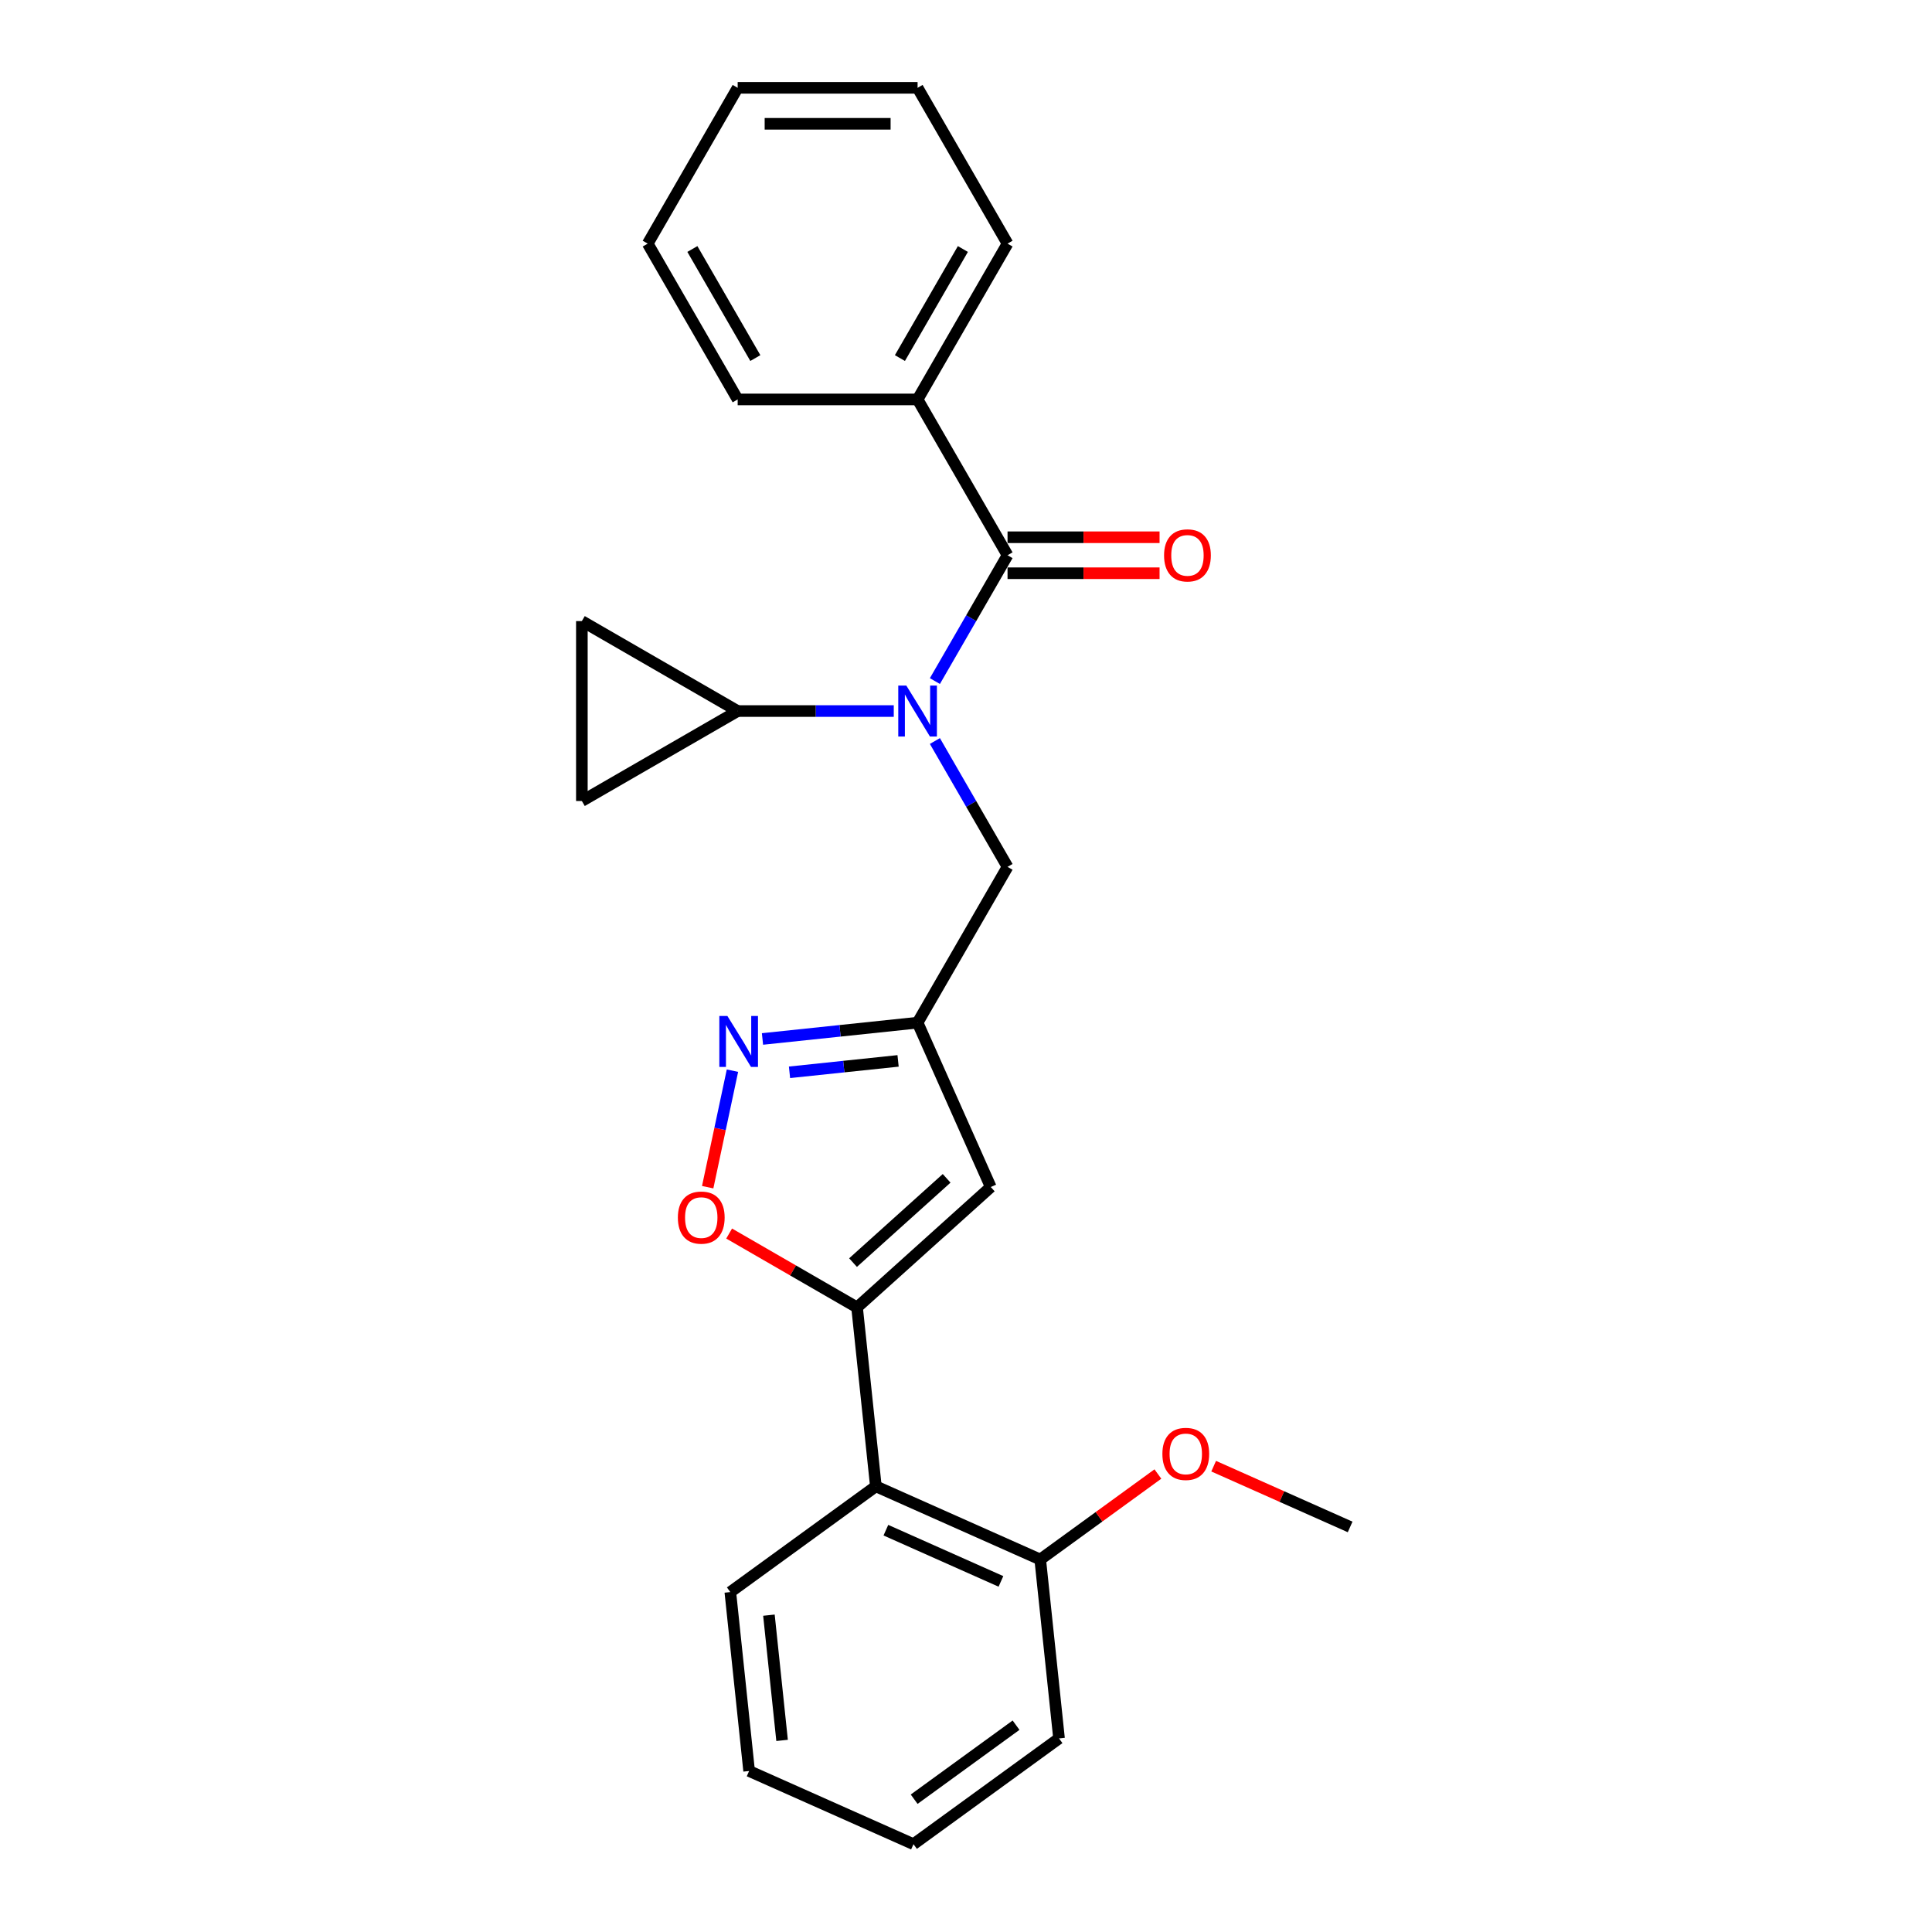 <?xml version='1.0' encoding='iso-8859-1'?>
<svg version='1.1' baseProfile='full'
              xmlns='http://www.w3.org/2000/svg'
                      xmlns:rdkit='http://www.rdkit.org/xml'
                      xmlns:xlink='http://www.w3.org/1999/xlink'
                  xml:space='preserve'
width='1000px' height='1000px' viewBox='0 0 1000 1000'>
<!-- END OF HEADER -->
<rect style='opacity:1.0;fill:#FFFFFF;stroke:none' width='1000' height='1000' x='0' y='0'> </rect>
<path class='bond-0' d='M 474.941,206.746 L 521.502,126.1' style='fill:none;fill-rule:evenodd;stroke:#000000;stroke-width:6px;stroke-linecap:butt;stroke-linejoin:miter;stroke-opacity:1' />
<path class='bond-0' d='M 465.796,185.337 L 498.388,128.885' style='fill:none;fill-rule:evenodd;stroke:#000000;stroke-width:6px;stroke-linecap:butt;stroke-linejoin:miter;stroke-opacity:1' />
<path class='bond-1' d='M 474.941,206.746 L 381.819,206.746' style='fill:none;fill-rule:evenodd;stroke:#000000;stroke-width:6px;stroke-linecap:butt;stroke-linejoin:miter;stroke-opacity:1' />
<path class='bond-2' d='M 474.941,206.746 L 521.502,287.392' style='fill:none;fill-rule:evenodd;stroke:#000000;stroke-width:6px;stroke-linecap:butt;stroke-linejoin:miter;stroke-opacity:1' />
<path class='bond-3' d='M 483.898,383.552 L 502.7,416.118' style='fill:none;fill-rule:evenodd;stroke:#0000FF;stroke-width:6px;stroke-linecap:butt;stroke-linejoin:miter;stroke-opacity:1' />
<path class='bond-3' d='M 502.7,416.118 L 521.502,448.683' style='fill:none;fill-rule:evenodd;stroke:#000000;stroke-width:6px;stroke-linecap:butt;stroke-linejoin:miter;stroke-opacity:1' />
<path class='bond-4' d='M 483.898,352.524 L 502.7,319.958' style='fill:none;fill-rule:evenodd;stroke:#0000FF;stroke-width:6px;stroke-linecap:butt;stroke-linejoin:miter;stroke-opacity:1' />
<path class='bond-4' d='M 502.7,319.958 L 521.502,287.392' style='fill:none;fill-rule:evenodd;stroke:#000000;stroke-width:6px;stroke-linecap:butt;stroke-linejoin:miter;stroke-opacity:1' />
<path class='bond-5' d='M 462.612,368.038 L 422.215,368.038' style='fill:none;fill-rule:evenodd;stroke:#0000FF;stroke-width:6px;stroke-linecap:butt;stroke-linejoin:miter;stroke-opacity:1' />
<path class='bond-5' d='M 422.215,368.038 L 381.819,368.038' style='fill:none;fill-rule:evenodd;stroke:#000000;stroke-width:6px;stroke-linecap:butt;stroke-linejoin:miter;stroke-opacity:1' />
<path class='bond-6' d='M 521.502,296.704 L 560.846,296.704' style='fill:none;fill-rule:evenodd;stroke:#000000;stroke-width:6px;stroke-linecap:butt;stroke-linejoin:miter;stroke-opacity:1' />
<path class='bond-6' d='M 560.846,296.704 L 600.19,296.704' style='fill:none;fill-rule:evenodd;stroke:#FF0000;stroke-width:6px;stroke-linecap:butt;stroke-linejoin:miter;stroke-opacity:1' />
<path class='bond-6' d='M 521.502,278.08 L 560.846,278.08' style='fill:none;fill-rule:evenodd;stroke:#000000;stroke-width:6px;stroke-linecap:butt;stroke-linejoin:miter;stroke-opacity:1' />
<path class='bond-6' d='M 560.846,278.08 L 600.19,278.08' style='fill:none;fill-rule:evenodd;stroke:#FF0000;stroke-width:6px;stroke-linecap:butt;stroke-linejoin:miter;stroke-opacity:1' />
<path class='bond-7' d='M 521.502,126.1 L 474.941,45.455' style='fill:none;fill-rule:evenodd;stroke:#000000;stroke-width:6px;stroke-linecap:butt;stroke-linejoin:miter;stroke-opacity:1' />
<path class='bond-8' d='M 381.819,206.746 L 335.258,126.1' style='fill:none;fill-rule:evenodd;stroke:#000000;stroke-width:6px;stroke-linecap:butt;stroke-linejoin:miter;stroke-opacity:1' />
<path class='bond-8' d='M 390.964,185.337 L 358.372,128.885' style='fill:none;fill-rule:evenodd;stroke:#000000;stroke-width:6px;stroke-linecap:butt;stroke-linejoin:miter;stroke-opacity:1' />
<path class='bond-9' d='M 381.819,368.038 L 301.173,414.598' style='fill:none;fill-rule:evenodd;stroke:#000000;stroke-width:6px;stroke-linecap:butt;stroke-linejoin:miter;stroke-opacity:1' />
<path class='bond-10' d='M 381.819,368.038 L 301.173,321.477' style='fill:none;fill-rule:evenodd;stroke:#000000;stroke-width:6px;stroke-linecap:butt;stroke-linejoin:miter;stroke-opacity:1' />
<path class='bond-11' d='M 301.173,414.598 L 301.173,321.477' style='fill:none;fill-rule:evenodd;stroke:#000000;stroke-width:6px;stroke-linecap:butt;stroke-linejoin:miter;stroke-opacity:1' />
<path class='bond-12' d='M 521.502,448.683 L 474.941,529.329' style='fill:none;fill-rule:evenodd;stroke:#000000;stroke-width:6px;stroke-linecap:butt;stroke-linejoin:miter;stroke-opacity:1' />
<path class='bond-13' d='M 377.402,638.483 L 410.508,657.597' style='fill:none;fill-rule:evenodd;stroke:#FF0000;stroke-width:6px;stroke-linecap:butt;stroke-linejoin:miter;stroke-opacity:1' />
<path class='bond-13' d='M 410.508,657.597 L 443.614,676.711' style='fill:none;fill-rule:evenodd;stroke:#000000;stroke-width:6px;stroke-linecap:butt;stroke-linejoin:miter;stroke-opacity:1' />
<path class='bond-14' d='M 366.297,614.487 L 372.707,584.332' style='fill:none;fill-rule:evenodd;stroke:#FF0000;stroke-width:6px;stroke-linecap:butt;stroke-linejoin:miter;stroke-opacity:1' />
<path class='bond-14' d='M 372.707,584.332 L 379.117,554.177' style='fill:none;fill-rule:evenodd;stroke:#0000FF;stroke-width:6px;stroke-linecap:butt;stroke-linejoin:miter;stroke-opacity:1' />
<path class='bond-15' d='M 443.614,676.711 L 512.817,614.4' style='fill:none;fill-rule:evenodd;stroke:#000000;stroke-width:6px;stroke-linecap:butt;stroke-linejoin:miter;stroke-opacity:1' />
<path class='bond-15' d='M 441.532,653.524 L 489.974,609.906' style='fill:none;fill-rule:evenodd;stroke:#000000;stroke-width:6px;stroke-linecap:butt;stroke-linejoin:miter;stroke-opacity:1' />
<path class='bond-16' d='M 443.614,676.711 L 453.348,769.322' style='fill:none;fill-rule:evenodd;stroke:#000000;stroke-width:6px;stroke-linecap:butt;stroke-linejoin:miter;stroke-opacity:1' />
<path class='bond-17' d='M 512.817,614.4 L 474.941,529.329' style='fill:none;fill-rule:evenodd;stroke:#000000;stroke-width:6px;stroke-linecap:butt;stroke-linejoin:miter;stroke-opacity:1' />
<path class='bond-18' d='M 474.941,529.329 L 434.8,533.548' style='fill:none;fill-rule:evenodd;stroke:#000000;stroke-width:6px;stroke-linecap:butt;stroke-linejoin:miter;stroke-opacity:1' />
<path class='bond-18' d='M 434.8,533.548 L 394.659,537.767' style='fill:none;fill-rule:evenodd;stroke:#0000FF;stroke-width:6px;stroke-linecap:butt;stroke-linejoin:miter;stroke-opacity:1' />
<path class='bond-18' d='M 464.845,549.117 L 436.746,552.071' style='fill:none;fill-rule:evenodd;stroke:#000000;stroke-width:6px;stroke-linecap:butt;stroke-linejoin:miter;stroke-opacity:1' />
<path class='bond-18' d='M 436.746,552.071 L 408.648,555.024' style='fill:none;fill-rule:evenodd;stroke:#0000FF;stroke-width:6px;stroke-linecap:butt;stroke-linejoin:miter;stroke-opacity:1' />
<path class='bond-19' d='M 548.153,899.81 L 472.816,954.545' style='fill:none;fill-rule:evenodd;stroke:#000000;stroke-width:6px;stroke-linecap:butt;stroke-linejoin:miter;stroke-opacity:1' />
<path class='bond-19' d='M 525.905,892.953 L 473.169,931.268' style='fill:none;fill-rule:evenodd;stroke:#000000;stroke-width:6px;stroke-linecap:butt;stroke-linejoin:miter;stroke-opacity:1' />
<path class='bond-20' d='M 548.153,899.81 L 538.419,807.198' style='fill:none;fill-rule:evenodd;stroke:#000000;stroke-width:6px;stroke-linecap:butt;stroke-linejoin:miter;stroke-opacity:1' />
<path class='bond-21' d='M 538.419,807.198 L 453.348,769.322' style='fill:none;fill-rule:evenodd;stroke:#000000;stroke-width:6px;stroke-linecap:butt;stroke-linejoin:miter;stroke-opacity:1' />
<path class='bond-21' d='M 518.083,818.531 L 458.533,792.018' style='fill:none;fill-rule:evenodd;stroke:#000000;stroke-width:6px;stroke-linecap:butt;stroke-linejoin:miter;stroke-opacity:1' />
<path class='bond-22' d='M 538.419,807.198 L 568.87,785.074' style='fill:none;fill-rule:evenodd;stroke:#000000;stroke-width:6px;stroke-linecap:butt;stroke-linejoin:miter;stroke-opacity:1' />
<path class='bond-22' d='M 568.87,785.074 L 599.322,762.95' style='fill:none;fill-rule:evenodd;stroke:#FF0000;stroke-width:6px;stroke-linecap:butt;stroke-linejoin:miter;stroke-opacity:1' />
<path class='bond-23' d='M 453.348,769.322 L 378.011,824.058' style='fill:none;fill-rule:evenodd;stroke:#000000;stroke-width:6px;stroke-linecap:butt;stroke-linejoin:miter;stroke-opacity:1' />
<path class='bond-24' d='M 378.011,824.058 L 387.745,916.669' style='fill:none;fill-rule:evenodd;stroke:#000000;stroke-width:6px;stroke-linecap:butt;stroke-linejoin:miter;stroke-opacity:1' />
<path class='bond-24' d='M 397.993,836.003 L 404.807,900.831' style='fill:none;fill-rule:evenodd;stroke:#000000;stroke-width:6px;stroke-linecap:butt;stroke-linejoin:miter;stroke-opacity:1' />
<path class='bond-25' d='M 472.816,954.545 L 387.745,916.669' style='fill:none;fill-rule:evenodd;stroke:#000000;stroke-width:6px;stroke-linecap:butt;stroke-linejoin:miter;stroke-opacity:1' />
<path class='bond-26' d='M 628.19,758.889 L 663.508,774.614' style='fill:none;fill-rule:evenodd;stroke:#FF0000;stroke-width:6px;stroke-linecap:butt;stroke-linejoin:miter;stroke-opacity:1' />
<path class='bond-26' d='M 663.508,774.614 L 698.827,790.339' style='fill:none;fill-rule:evenodd;stroke:#000000;stroke-width:6px;stroke-linecap:butt;stroke-linejoin:miter;stroke-opacity:1' />
<path class='bond-27' d='M 474.941,45.455 L 381.819,45.455' style='fill:none;fill-rule:evenodd;stroke:#000000;stroke-width:6px;stroke-linecap:butt;stroke-linejoin:miter;stroke-opacity:1' />
<path class='bond-27' d='M 460.973,64.079 L 395.787,64.079' style='fill:none;fill-rule:evenodd;stroke:#000000;stroke-width:6px;stroke-linecap:butt;stroke-linejoin:miter;stroke-opacity:1' />
<path class='bond-28' d='M 335.258,126.1 L 381.819,45.455' style='fill:none;fill-rule:evenodd;stroke:#000000;stroke-width:6px;stroke-linecap:butt;stroke-linejoin:miter;stroke-opacity:1' />
<path  class='atom-1' d='M 469.111 354.852
L 477.753 368.82
Q 478.61 370.198, 479.988 372.694
Q 481.366 375.189, 481.441 375.338
L 481.441 354.852
L 484.942 354.852
L 484.942 381.224
L 481.329 381.224
L 472.054 365.952
Q 470.974 364.164, 469.819 362.115
Q 468.702 360.066, 468.366 359.433
L 468.366 381.224
L 464.94 381.224
L 464.94 354.852
L 469.111 354.852
' fill='#0000FF'/>
<path  class='atom-3' d='M 602.518 287.466
Q 602.518 281.134, 605.646 277.595
Q 608.775 274.057, 614.623 274.057
Q 620.471 274.057, 623.6 277.595
Q 626.729 281.134, 626.729 287.466
Q 626.729 293.873, 623.563 297.524
Q 620.397 301.137, 614.623 301.137
Q 608.813 301.137, 605.646 297.524
Q 602.518 293.91, 602.518 287.466
M 614.623 298.157
Q 618.646 298.157, 620.807 295.475
Q 623.004 292.756, 623.004 287.466
Q 623.004 282.289, 620.807 279.681
Q 618.646 277.037, 614.623 277.037
Q 610.601 277.037, 608.403 279.644
Q 606.242 282.252, 606.242 287.466
Q 606.242 292.793, 608.403 295.475
Q 610.601 298.157, 614.623 298.157
' fill='#FF0000'/>
<path  class='atom-9' d='M 350.862 630.224
Q 350.862 623.892, 353.991 620.353
Q 357.12 616.815, 362.968 616.815
Q 368.816 616.815, 371.945 620.353
Q 375.074 623.892, 375.074 630.224
Q 375.074 636.631, 371.908 640.281
Q 368.742 643.895, 362.968 643.895
Q 357.157 643.895, 353.991 640.281
Q 350.862 636.668, 350.862 630.224
M 362.968 640.915
Q 366.991 640.915, 369.151 638.233
Q 371.349 635.514, 371.349 630.224
Q 371.349 625.047, 369.151 622.439
Q 366.991 619.795, 362.968 619.795
Q 358.945 619.795, 356.748 622.402
Q 354.587 625.01, 354.587 630.224
Q 354.587 635.551, 356.748 638.233
Q 358.945 640.915, 362.968 640.915
' fill='#FF0000'/>
<path  class='atom-13' d='M 376.5 525.877
L 385.142 539.845
Q 385.998 541.223, 387.376 543.719
Q 388.755 546.215, 388.829 546.364
L 388.829 525.877
L 392.331 525.877
L 392.331 552.249
L 388.717 552.249
L 379.442 536.977
Q 378.362 535.189, 377.208 533.141
Q 376.09 531.092, 375.755 530.459
L 375.755 552.249
L 372.328 552.249
L 372.328 525.877
L 376.5 525.877
' fill='#0000FF'/>
<path  class='atom-20' d='M 601.65 752.537
Q 601.65 746.205, 604.779 742.666
Q 607.908 739.128, 613.756 739.128
Q 619.604 739.128, 622.733 742.666
Q 625.862 746.205, 625.862 752.537
Q 625.862 758.944, 622.695 762.594
Q 619.529 766.207, 613.756 766.207
Q 607.945 766.207, 604.779 762.594
Q 601.65 758.981, 601.65 752.537
M 613.756 763.228
Q 617.779 763.228, 619.939 760.546
Q 622.137 757.827, 622.137 752.537
Q 622.137 747.36, 619.939 744.752
Q 617.779 742.108, 613.756 742.108
Q 609.733 742.108, 607.535 744.715
Q 605.375 747.322, 605.375 752.537
Q 605.375 757.864, 607.535 760.546
Q 609.733 763.228, 613.756 763.228
' fill='#FF0000'/>
</svg>
